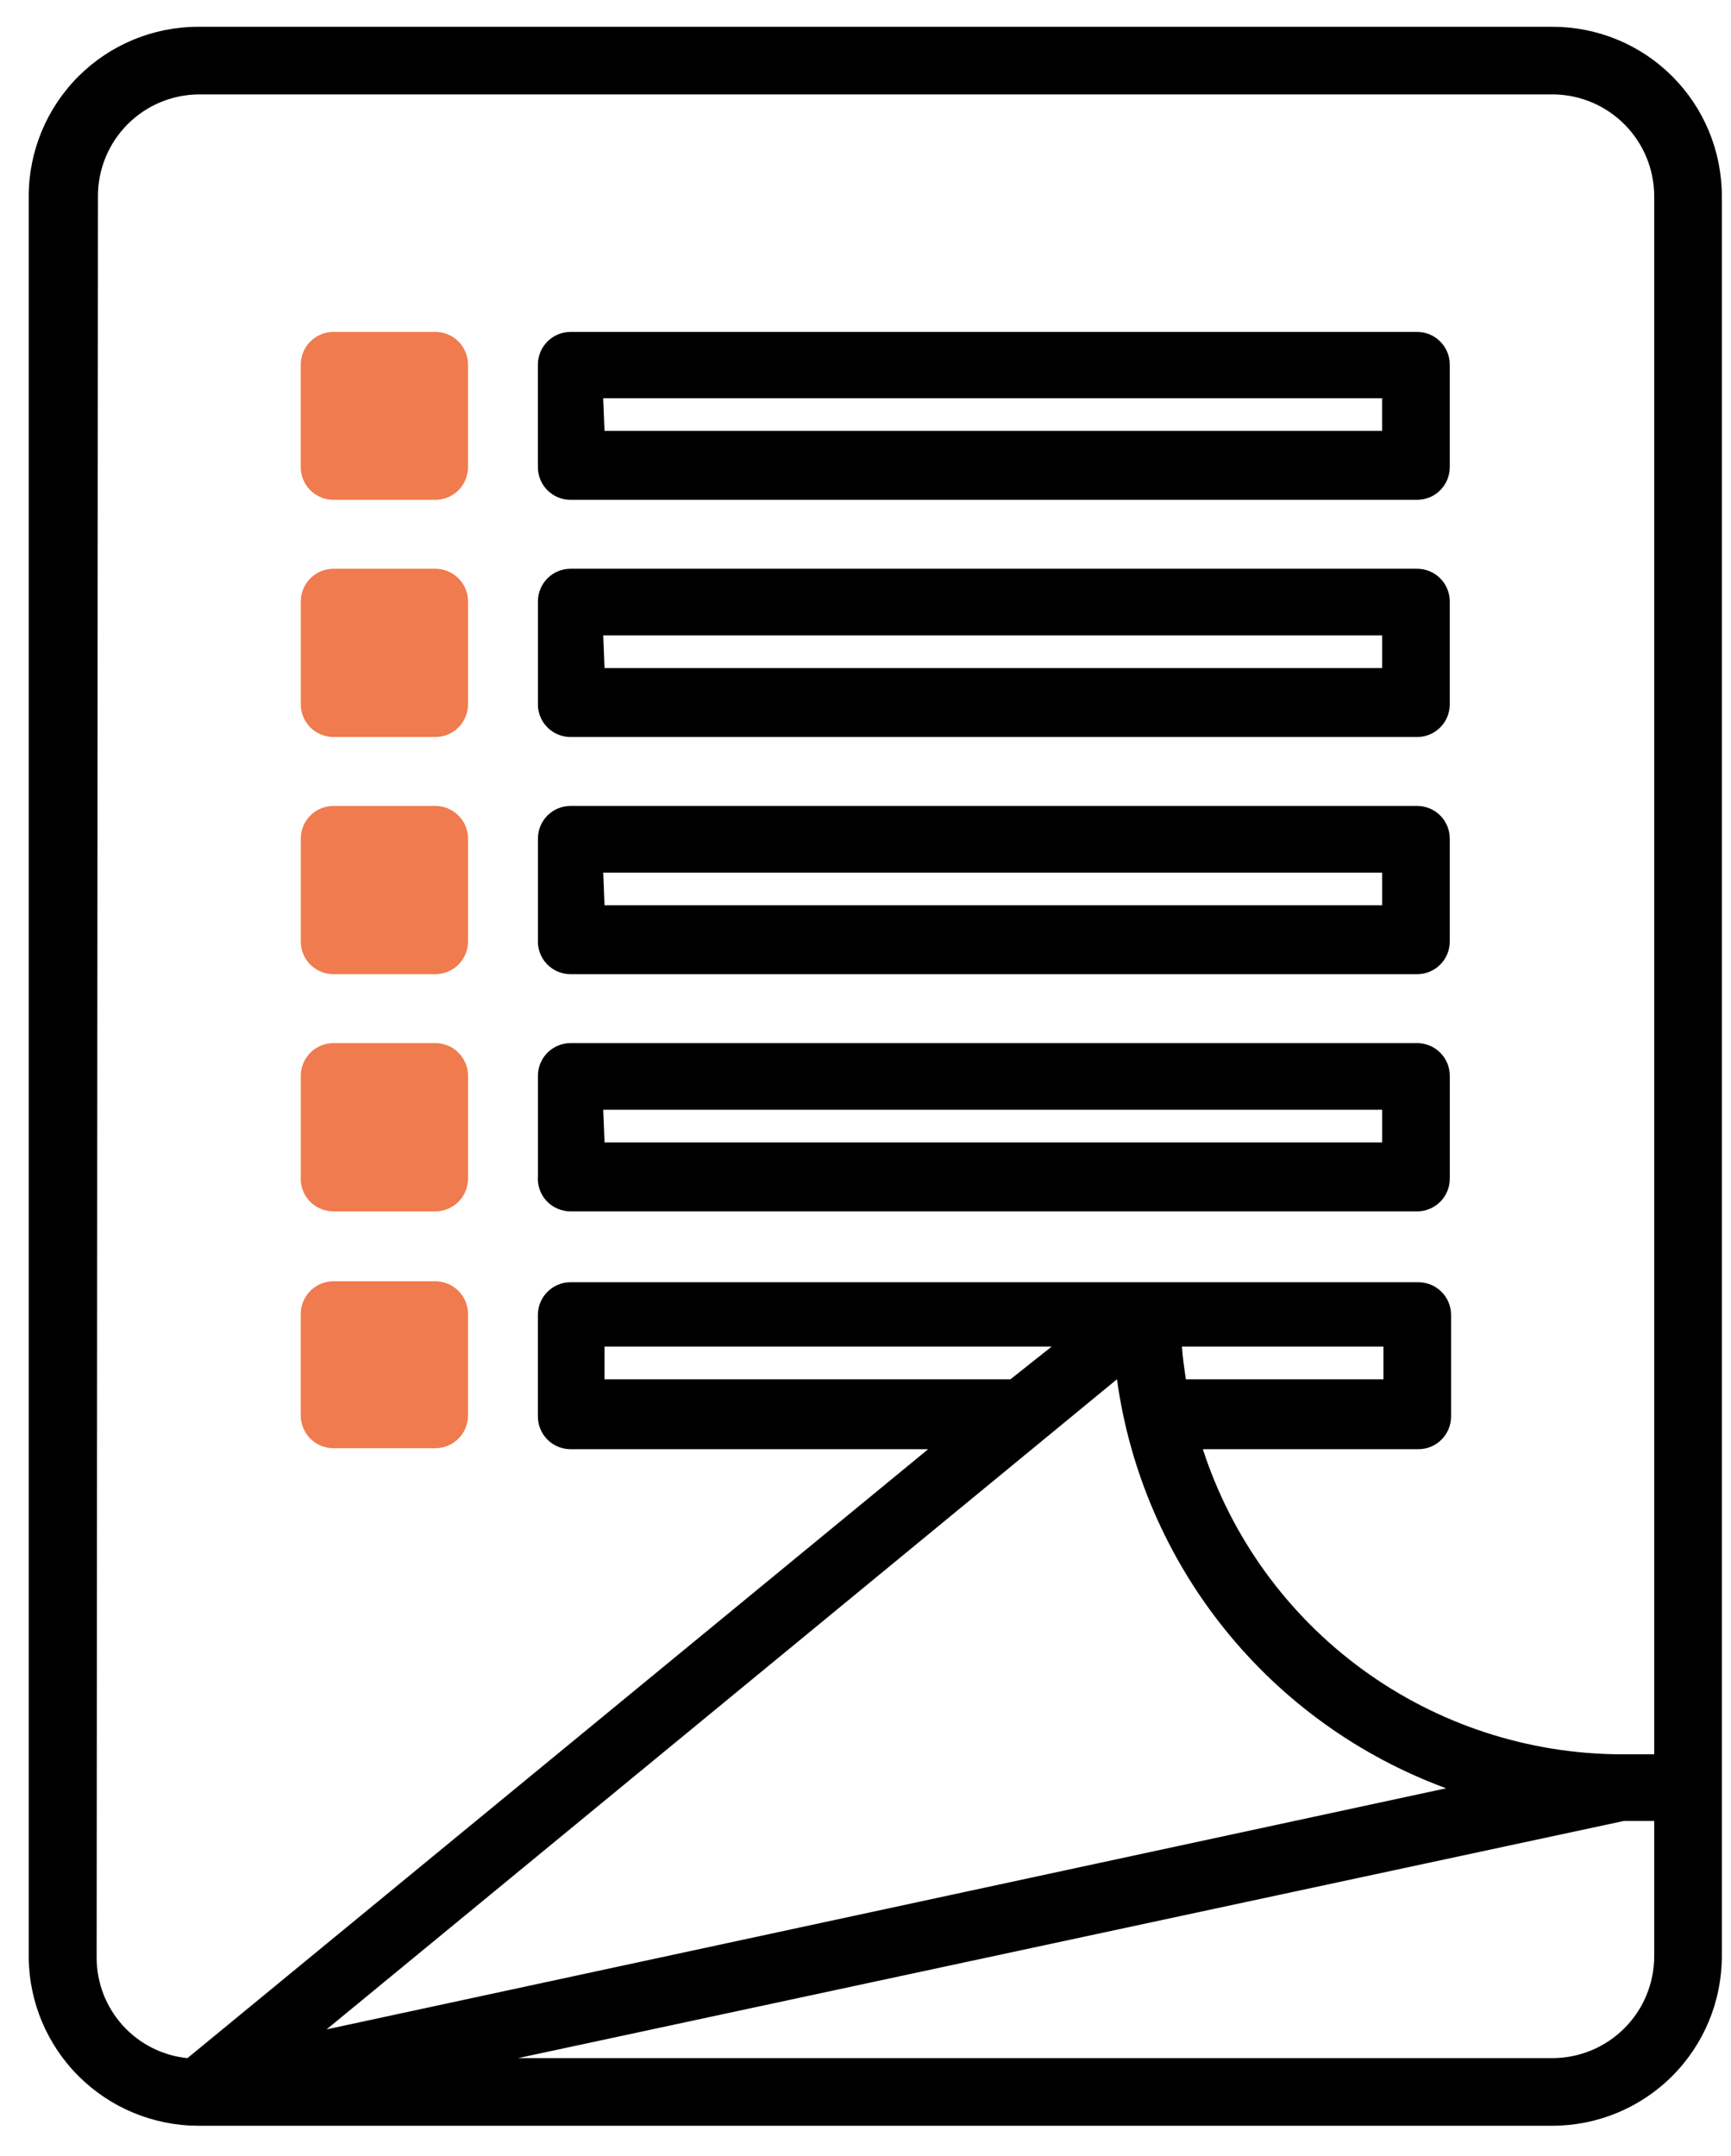 <svg width="53" height="66" viewBox="0 0 53 66" fill="none" xmlns="http://www.w3.org/2000/svg">
<path d="M6.069 65.07H47.539C48.912 65.067 50.228 64.521 51.199 63.55C52.17 62.579 52.716 61.263 52.719 59.89V6C52.719 5.32 52.585 4.646 52.325 4.018C52.064 3.389 51.683 2.818 51.202 2.337C50.721 1.856 50.15 1.474 49.521 1.214C48.893 0.954 48.219 0.82 47.539 0.82H6.069C4.694 0.82 3.376 1.365 2.403 2.336C1.43 3.308 0.882 4.625 0.879 6V59.92C0.892 61.288 1.444 62.597 2.416 63.561C3.388 64.525 4.7 65.067 6.069 65.07ZM36.189 41.22H42.359V42.22H36.309C36.259 41.88 36.209 41.53 36.189 41.22ZM30.939 42.22H18.509V41.22H32.199L30.939 42.22ZM34.199 42.22C34.586 45.025 35.728 47.672 37.504 49.877C39.279 52.082 41.621 53.763 44.279 54.74L9.999 62.12L34.199 42.22ZM47.539 63H15.859L49.719 55.74H50.649V59.89C50.646 60.714 50.318 61.503 49.735 62.086C49.152 62.669 48.363 62.997 47.539 63ZM2.999 6C2.999 5.175 3.327 4.384 3.91 3.801C4.493 3.217 5.284 2.89 6.109 2.89H47.579C48.396 2.903 49.175 3.236 49.749 3.818C50.323 4.399 50.646 5.183 50.649 6V53.7H49.649C46.8 53.693 44.026 52.787 41.724 51.109C39.422 49.432 37.708 47.069 36.829 44.36H43.429C43.694 44.36 43.949 44.255 44.136 44.067C44.324 43.879 44.429 43.625 44.429 43.36V40.25C44.429 39.985 44.324 39.73 44.136 39.543C43.949 39.355 43.694 39.25 43.429 39.25H17.469C17.204 39.25 16.949 39.355 16.762 39.543C16.574 39.73 16.469 39.985 16.469 40.25V43.36C16.469 43.625 16.574 43.879 16.762 44.067C16.949 44.255 17.204 44.36 17.469 44.36H28.419L5.739 63C4.978 62.923 4.272 62.567 3.758 61.999C3.245 61.432 2.96 60.695 2.959 59.93L2.999 6Z" fill="black"/>
<path d="M10.209 15.3H13.329C13.595 15.3 13.849 15.195 14.037 15.007C14.224 14.82 14.329 14.565 14.329 14.3V11.16C14.329 10.895 14.224 10.641 14.037 10.453C13.849 10.265 13.595 10.16 13.329 10.16H10.209C9.944 10.16 9.69 10.265 9.502 10.453C9.315 10.641 9.209 10.895 9.209 11.16V14.27C9.205 14.404 9.228 14.537 9.277 14.662C9.325 14.787 9.398 14.901 9.492 14.997C9.585 15.093 9.696 15.169 9.82 15.221C9.943 15.273 10.075 15.3 10.209 15.3Z" fill="#F07B4E"/>
<path d="M10.21 22.56H13.33C13.595 22.56 13.849 22.455 14.037 22.267C14.224 22.08 14.33 21.825 14.33 21.56V18.41C14.33 18.145 14.224 17.891 14.037 17.703C13.849 17.515 13.595 17.41 13.33 17.41H10.21C9.945 17.41 9.69 17.515 9.503 17.703C9.315 17.891 9.21 18.145 9.21 18.41V21.52C9.204 21.655 9.226 21.789 9.274 21.915C9.322 22.041 9.395 22.156 9.488 22.253C9.582 22.35 9.694 22.428 9.818 22.48C9.942 22.533 10.075 22.56 10.21 22.56Z" fill="#F07B4E"/>
<path d="M10.21 29.82H13.33C13.595 29.82 13.849 29.715 14.037 29.527C14.224 29.34 14.33 29.085 14.33 28.82V25.67C14.33 25.405 14.224 25.15 14.037 24.963C13.849 24.775 13.595 24.67 13.33 24.67H10.21C9.945 24.67 9.69 24.775 9.503 24.963C9.315 25.15 9.21 25.405 9.21 25.67V28.78C9.204 28.915 9.226 29.049 9.274 29.175C9.322 29.301 9.395 29.416 9.488 29.513C9.582 29.61 9.694 29.687 9.818 29.74C9.942 29.793 10.075 29.82 10.21 29.82Z" fill="#F07B4E"/>
<path d="M10.21 37.08H13.33C13.595 37.08 13.85 36.975 14.037 36.787C14.225 36.6 14.33 36.345 14.33 36.08V32.93C14.33 32.665 14.225 32.411 14.037 32.223C13.85 32.035 13.595 31.93 13.33 31.93H10.21C9.945 31.93 9.691 32.035 9.503 32.223C9.316 32.411 9.21 32.665 9.21 32.93V36C9.199 36.138 9.217 36.277 9.262 36.407C9.307 36.538 9.379 36.658 9.473 36.76C9.567 36.861 9.681 36.942 9.808 36.997C9.935 37.052 10.072 37.081 10.21 37.08Z" fill="#F07B4E"/>
<path d="M10.209 44.33H13.329C13.594 44.33 13.849 44.225 14.036 44.037C14.224 43.85 14.329 43.595 14.329 43.33V40.22C14.329 39.955 14.224 39.701 14.036 39.513C13.849 39.326 13.594 39.22 13.329 39.22H10.209C9.944 39.22 9.689 39.326 9.502 39.513C9.314 39.701 9.209 39.955 9.209 40.22V43.33C9.209 43.462 9.235 43.592 9.285 43.713C9.335 43.834 9.409 43.944 9.502 44.037C9.595 44.13 9.705 44.204 9.826 44.254C9.948 44.304 10.078 44.33 10.209 44.33Z" fill="#F07B4E"/>
<path d="M17.469 15.3H43.389C43.654 15.3 43.909 15.195 44.096 15.007C44.284 14.82 44.389 14.565 44.389 14.3V11.16C44.389 10.895 44.284 10.641 44.096 10.453C43.909 10.265 43.654 10.16 43.389 10.16H17.469C17.204 10.16 16.95 10.265 16.762 10.453C16.575 10.641 16.469 10.895 16.469 11.16V14.27C16.465 14.404 16.488 14.537 16.537 14.662C16.585 14.787 16.658 14.901 16.751 14.997C16.845 15.093 16.956 15.169 17.079 15.221C17.203 15.273 17.335 15.3 17.469 15.3ZM18.469 12.19H42.319V13.19H18.509L18.469 12.19Z" fill="black"/>
<path d="M17.47 22.56H43.389C43.655 22.56 43.909 22.455 44.097 22.267C44.284 22.08 44.389 21.825 44.389 21.56V18.41C44.389 18.145 44.284 17.891 44.097 17.703C43.909 17.515 43.655 17.41 43.389 17.41H17.47C17.204 17.41 16.95 17.515 16.762 17.703C16.575 17.891 16.47 18.145 16.47 18.41V21.52C16.464 21.655 16.486 21.789 16.534 21.915C16.582 22.041 16.654 22.156 16.748 22.253C16.841 22.35 16.953 22.428 17.077 22.48C17.201 22.533 17.335 22.56 17.47 22.56ZM18.47 19.45H42.32V20.45H18.509L18.47 19.45Z" fill="black"/>
<path d="M17.47 29.82H43.389C43.655 29.82 43.909 29.715 44.097 29.527C44.284 29.34 44.389 29.085 44.389 28.82V25.67C44.389 25.405 44.284 25.15 44.097 24.963C43.909 24.775 43.655 24.67 43.389 24.67H17.47C17.204 24.67 16.95 24.775 16.762 24.963C16.575 25.15 16.47 25.405 16.47 25.67V28.78C16.464 28.915 16.486 29.049 16.534 29.175C16.582 29.301 16.654 29.416 16.748 29.513C16.841 29.61 16.953 29.687 17.077 29.74C17.201 29.793 17.335 29.82 17.47 29.82ZM18.47 26.71H42.32V27.71H18.509L18.47 26.71Z" fill="black"/>
<path d="M17.47 37.08H43.39C43.655 37.08 43.91 36.975 44.097 36.787C44.285 36.6 44.39 36.345 44.39 36.08V32.93C44.39 32.665 44.285 32.411 44.097 32.223C43.91 32.035 43.655 31.93 43.39 31.93H17.47C17.205 31.93 16.95 32.035 16.763 32.223C16.575 32.411 16.47 32.665 16.47 32.93V36C16.459 36.138 16.477 36.277 16.522 36.407C16.567 36.538 16.639 36.658 16.733 36.76C16.827 36.861 16.941 36.942 17.068 36.997C17.195 37.052 17.332 37.081 17.47 37.08ZM18.47 33.97H42.32V34.97H18.51L18.47 33.97Z" fill="black"/>
</svg>
